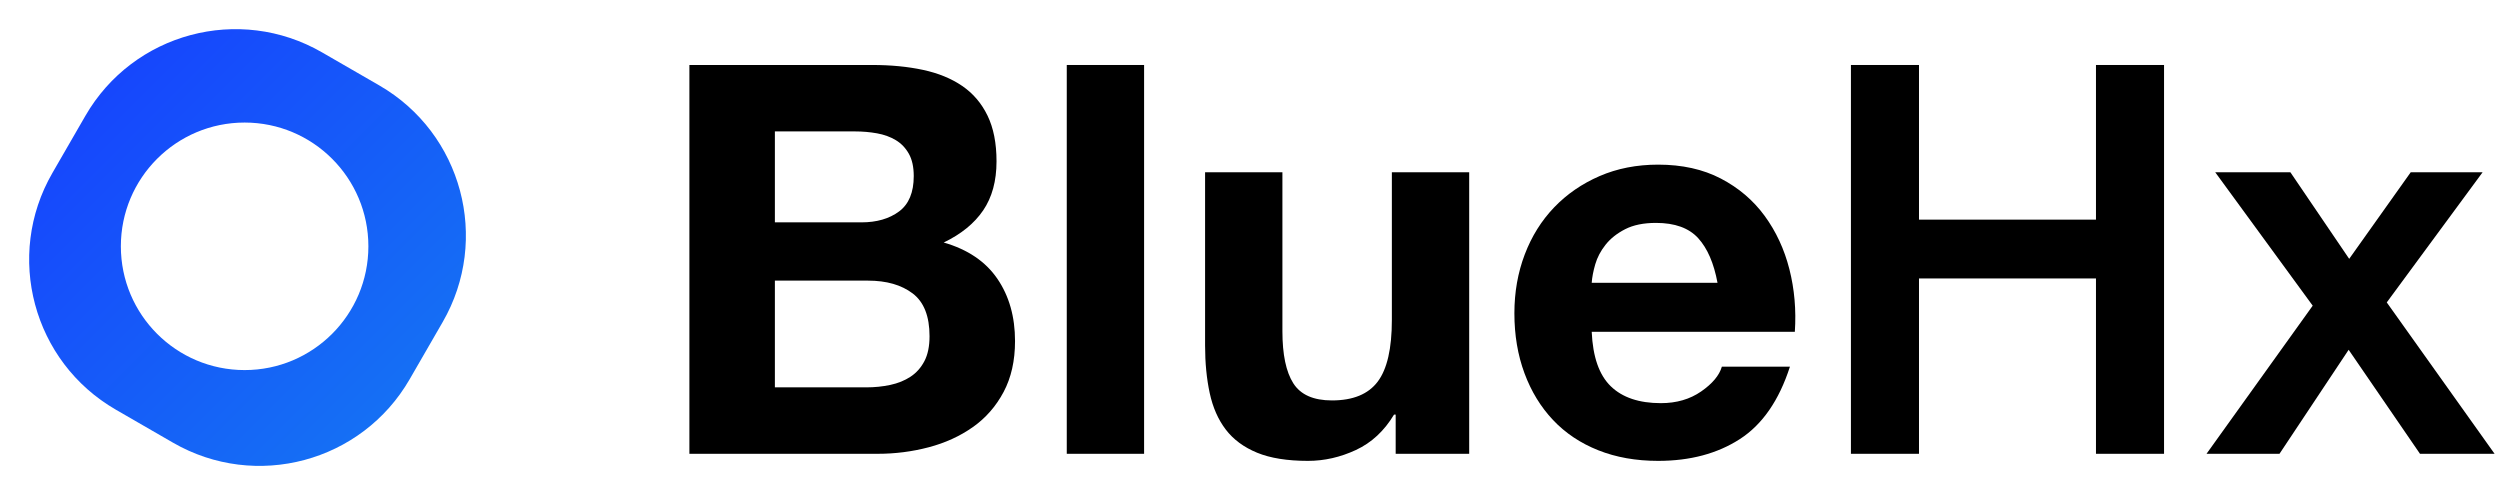 <?xml version="1.0" encoding="UTF-8"?>
<svg width="303px" height="60px" viewBox="0 0 303 60" version="1.1" xmlns="http://www.w3.org/2000/svg" xmlns:xlink="http://www.w3.org/1999/xlink">
    <title>Group</title>
    <defs>
        <linearGradient x1="0%" y1="0%" x2="100%" y2="100%" id="linearGradient-1">
            <stop stop-color="#173AFF" offset="0%"></stop>
            <stop stop-color="#147CF2" offset="100%"></stop>
        </linearGradient>
    </defs>
    <g id="Page-1" stroke="none" stroke-width="1" fill="none" fill-rule="evenodd">
        <g id="Group" transform="translate(0.606, 0.606)">
            <g id="BlueHx" transform="translate(82.948, 7.27)" fill="#000000" fill-rule="nonzero">
                <path d="M10.362,19.074 L10.362,8.052 L20.064,8.052 C20.988,8.052 21.879,8.129 22.737,8.283 C23.595,8.437 24.354,8.712 25.014,9.108 C25.674,9.504 26.202,10.054 26.598,10.758 C26.994,11.462 27.192,12.364 27.192,13.464 C27.192,15.444 26.598,16.874 25.41,17.754 C24.222,18.634 22.704,19.074 20.856,19.074 L10.362,19.074 Z M0,-7.10542736e-15 L0,47.124 L22.836,47.124 C24.948,47.124 27.005,46.86 29.007,46.332 C31.009,45.804 32.791,44.99 34.353,43.89 C35.915,42.79 37.158,41.371 38.082,39.633 C39.006,37.895 39.468,35.838 39.468,33.462 C39.468,30.514 38.753,27.995 37.323,25.905 C35.893,23.815 33.726,22.352 30.822,21.516 C32.934,20.504 34.529,19.206 35.607,17.622 C36.685,16.038 37.224,14.058 37.224,11.682 C37.224,9.482 36.861,7.634 36.135,6.138 C35.409,4.642 34.386,3.443 33.066,2.541 C31.746,1.639 30.162,0.99 28.314,0.594 C26.466,0.198 24.42,-7.10542736e-15 22.176,-7.10542736e-15 L0,-7.10542736e-15 Z M10.362,39.072 L10.362,26.136 L21.648,26.136 C23.892,26.136 25.696,26.653 27.06,27.687 C28.424,28.721 29.106,30.448 29.106,32.868 C29.106,34.1 28.897,35.112 28.479,35.904 C28.061,36.696 27.5,37.323 26.796,37.785 C26.092,38.247 25.278,38.577 24.354,38.775 C23.43,38.973 22.462,39.072 21.45,39.072 L10.362,39.072 Z" id="Shape"></path>
                <polygon id="Path" points="45.738 -7.10542736e-15 45.738 47.124 55.11 47.124 55.11 -7.10542736e-15"></polygon>
                <path d="M94.512,47.124 L94.512,13.002 L85.14,13.002 L85.14,30.888 C85.14,34.364 84.568,36.861 83.424,38.379 C82.28,39.897 80.432,40.656 77.88,40.656 C75.636,40.656 74.074,39.963 73.194,38.577 C72.314,37.191 71.874,35.09 71.874,32.274 L71.874,13.002 L62.502,13.002 L62.502,33.99 C62.502,36.102 62.689,38.027 63.063,39.765 C63.437,41.503 64.086,42.977 65.01,44.187 C65.934,45.397 67.199,46.332 68.805,46.992 C70.411,47.652 72.468,47.982 74.976,47.982 C76.956,47.982 78.892,47.542 80.784,46.662 C82.676,45.782 84.216,44.352 85.404,42.372 L85.602,42.372 L85.602,47.124 L94.512,47.124 Z" id="Path"></path>
                <path d="M124.608,26.4 L109.362,26.4 C109.406,25.74 109.549,24.992 109.791,24.156 C110.033,23.32 110.451,22.528 111.045,21.78 C111.639,21.032 112.431,20.405 113.421,19.899 C114.411,19.393 115.654,19.14 117.15,19.14 C119.438,19.14 121.143,19.756 122.265,20.988 C123.387,22.22 124.168,24.024 124.608,26.4 Z M109.362,32.34 L133.98,32.34 C134.156,29.7 133.936,27.17 133.32,24.75 C132.704,22.33 131.703,20.174 130.317,18.282 C128.931,16.39 127.16,14.883 125.004,13.761 C122.848,12.639 120.318,12.078 117.414,12.078 C114.818,12.078 112.453,12.54 110.319,13.464 C108.185,14.388 106.348,15.653 104.808,17.259 C103.268,18.865 102.08,20.768 101.244,22.968 C100.408,25.168 99.99,27.544 99.99,30.096 C99.99,32.736 100.397,35.156 101.211,37.356 C102.025,39.556 103.18,41.448 104.676,43.032 C106.172,44.616 107.998,45.837 110.154,46.695 C112.31,47.553 114.73,47.982 117.414,47.982 C121.286,47.982 124.586,47.102 127.314,45.342 C130.042,43.582 132.066,40.656 133.386,36.564 L125.136,36.564 C124.828,37.62 123.992,38.621 122.628,39.567 C121.264,40.513 119.636,40.986 117.744,40.986 C115.104,40.986 113.08,40.304 111.672,38.94 C110.264,37.576 109.494,35.376 109.362,32.34 Z" id="Shape"></path>
                <polygon id="Path" points="140.778 -7.10542736e-15 149.028 -7.10542736e-15 149.028 18.744 170.478 18.744 170.478 -7.10542736e-15 178.728 -7.10542736e-15 178.728 47.124 170.478 47.124 170.478 25.872 149.028 25.872 149.028 47.124 140.778 47.124"></polygon>
                <polygon id="Path" points="196.746 29.172 184.932 13.002 194.04 13.002 201.168 23.496 208.626 13.002 217.338 13.002 205.722 28.776 218.79 47.124 209.748 47.124 201.102 34.518 192.72 47.124 183.876 47.124"></polygon>
            </g>
            <g id="mark-1" transform="translate(0, -0)" fill="url(#linearGradient-1)">
                <path d="M38.43,5.744 L45.359,9.744 C55.403,15.543 58.844,28.386 53.045,38.43 L49.045,45.359 C43.246,55.403 30.403,58.844 20.359,53.045 L13.43,49.045 C3.386,43.246 -0.055,30.403 5.744,20.359 L9.744,13.43 C15.543,3.386 28.386,-0.055 38.43,5.744 Z M29.042,14.247 C20.757,14.247 14.042,20.963 14.042,29.247 C14.042,37.532 20.757,44.247 29.042,44.247 C37.326,44.247 44.042,37.532 44.042,29.247 C44.042,20.963 37.326,14.247 29.042,14.247 Z" id="Combined-Shape"></path>
            </g>
        </g>
    </g>
</svg>
